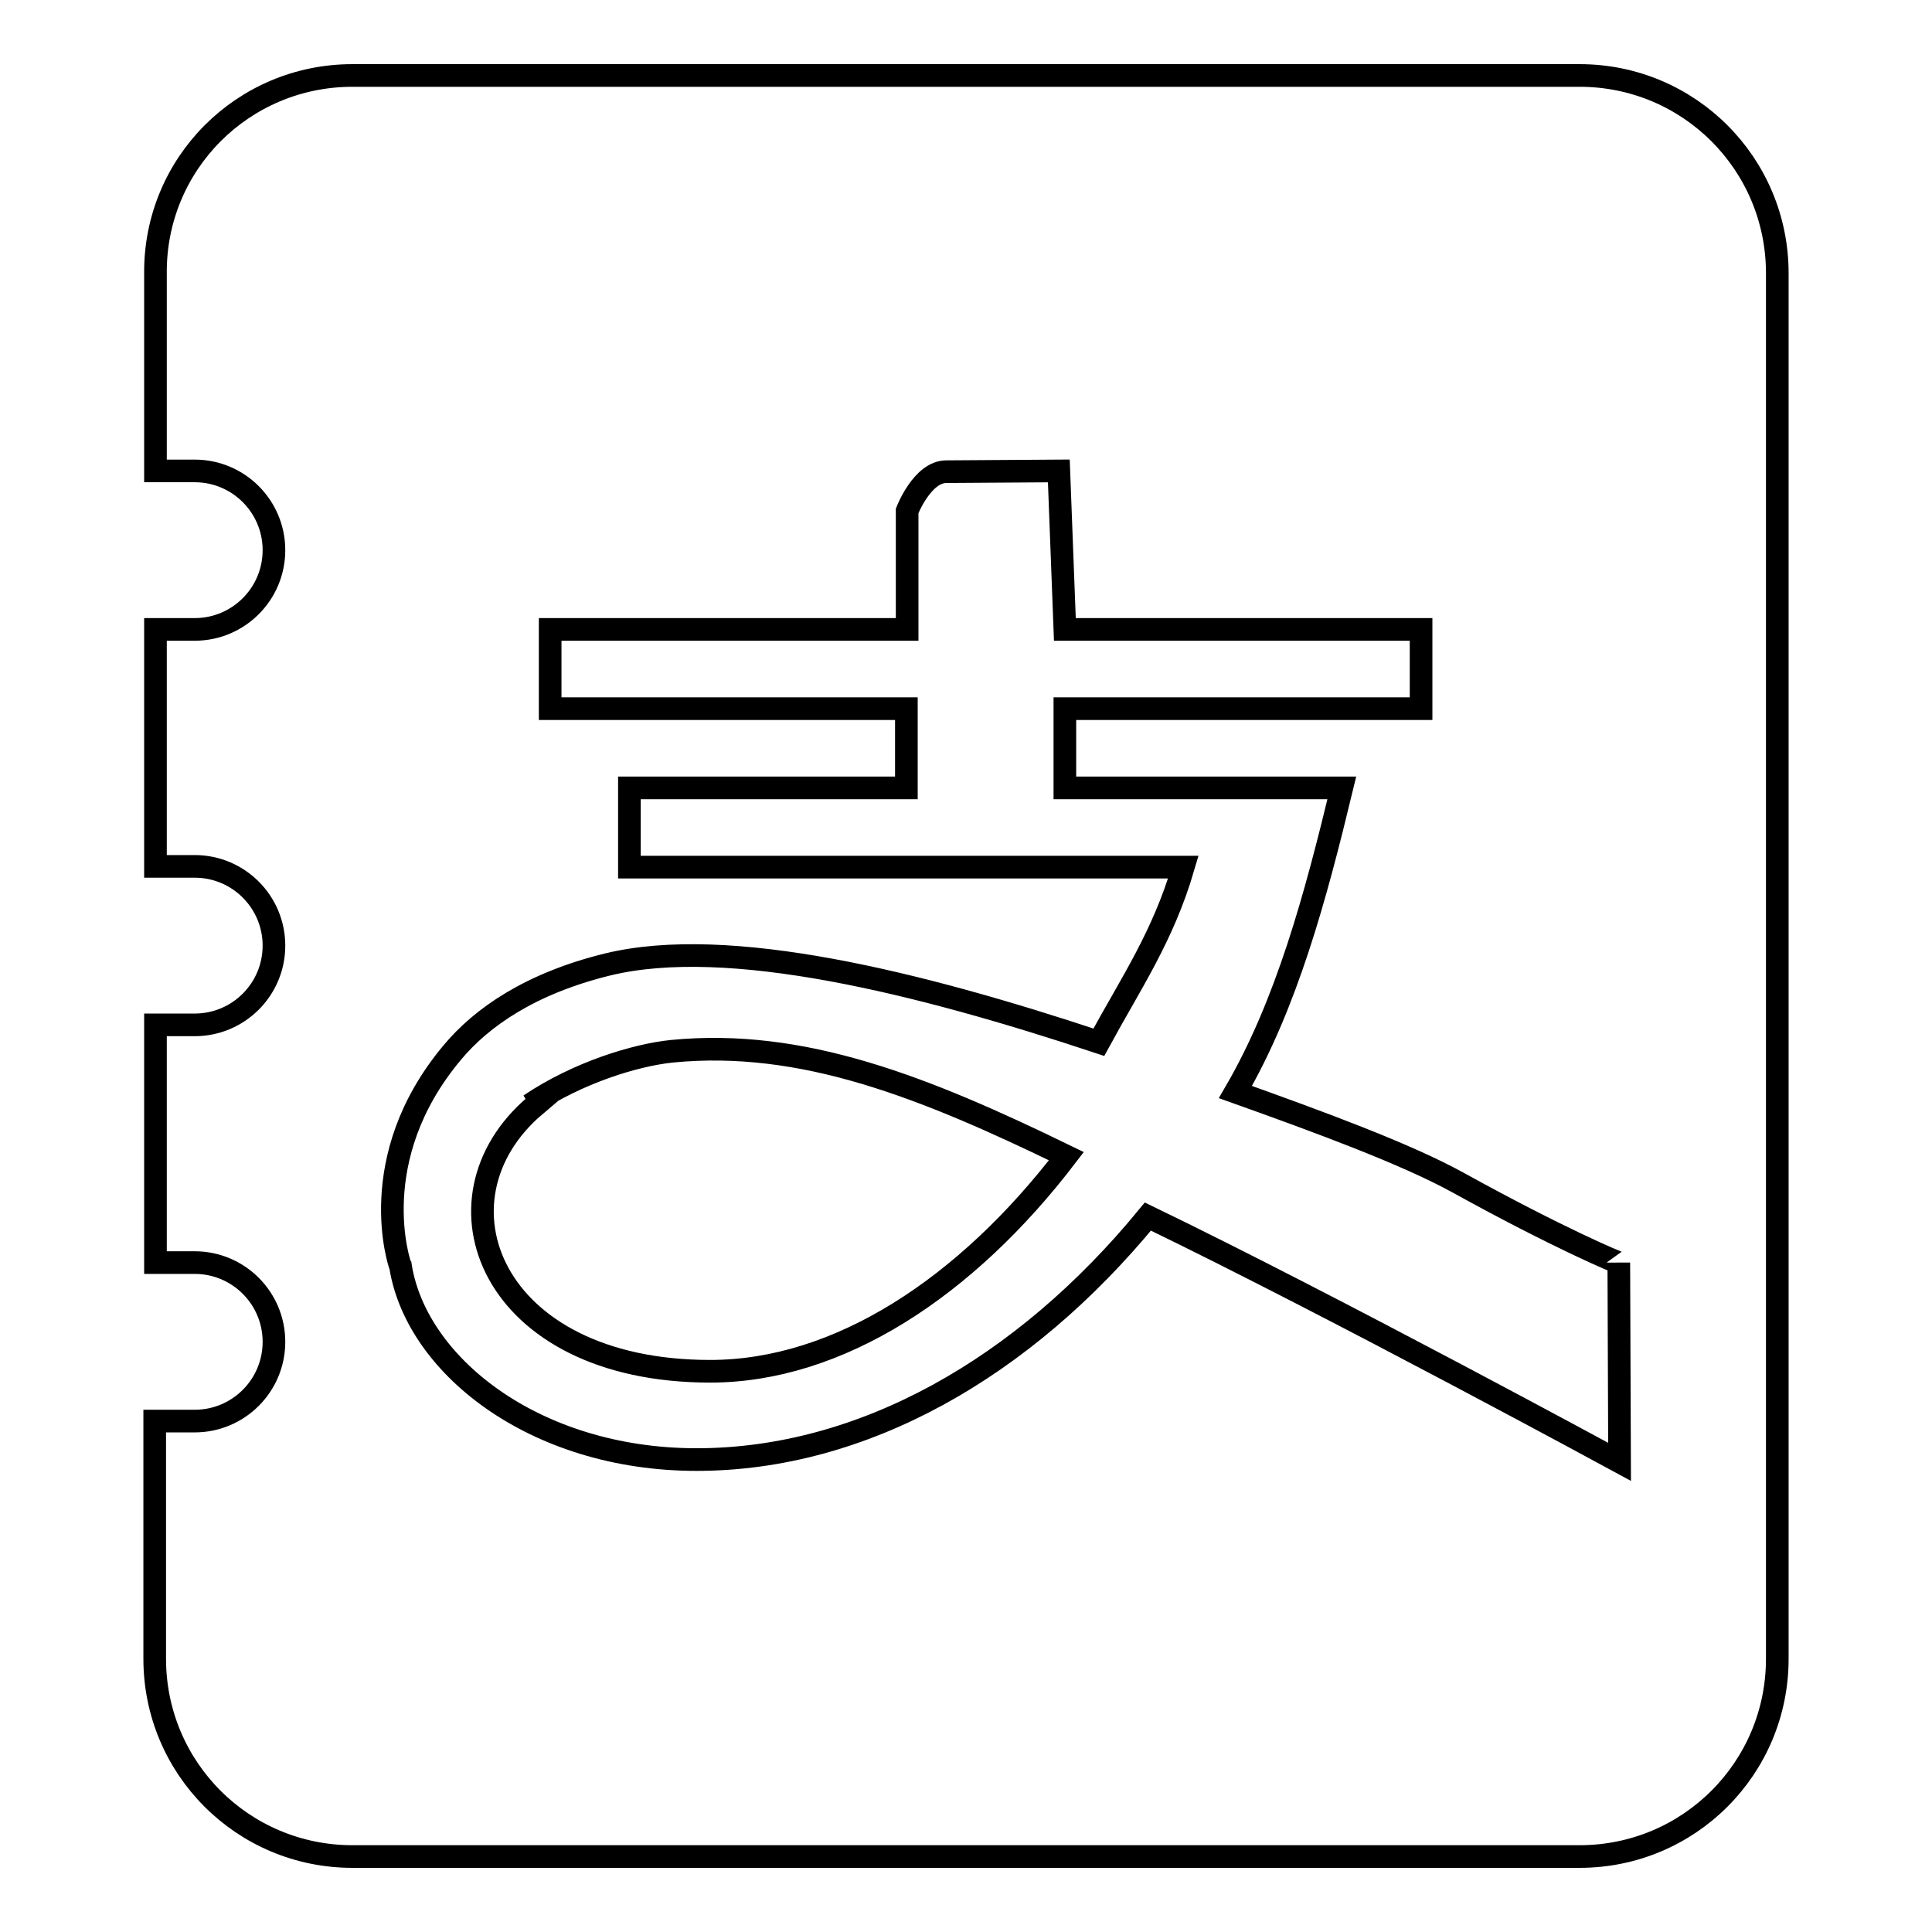 <?xml version="1.0" encoding="utf-8"?>
<!-- Svg Vector Icons : http://www.onlinewebfonts.com/icon -->
<!DOCTYPE svg PUBLIC "-//W3C//DTD SVG 1.1//EN" "http://www.w3.org/Graphics/SVG/1.1/DTD/svg11.dtd">
<svg version="1.1" xmlns="http://www.w3.org/2000/svg" xmlns:xlink="http://www.w3.org/1999/xlink" x="0px" y="0px" viewBox="0 0 256 256" enable-background="new 0 0 256 256" xml:space="preserve">
<g><g><path stroke-width="3" fill-opacity="0" stroke="#000000"  d="M209.3,246H46.7c-14.5,0-26.2-11.7-26.2-26.2v-31.5h5.3c5.8,0,10.5-4.7,10.5-10.5c0-5.8-4.7-10.5-10.5-10.5h-5.2v-31.5h5.2c5.8,0,10.5-4.7,10.5-10.5c0-5.8-4.7-10.5-10.5-10.5h-5.2V83.4h5.2c5.8,0,10.5-4.7,10.5-10.5s-4.7-10.5-10.5-10.5h-5.2V36.2C20.5,21.7,32.2,10,46.7,10h162.6c14.5,0,26.2,11.7,26.2,26.2v183.6C235.5,234.3,223.8,246,209.3,246z M214.5,167.3c0,0.1-8.1-3.3-21.3-10.6c-6.9-3.8-18.3-8-29.5-12c6.8-11.7,10.6-25.8,14.1-40.3h-36.7V93.9h47.2V83.4h-47.2l-0.8-21l-14.9,0.1c-3.2,0-5.2,5.2-5.2,5.2v15.7H72.9v10.5h47.2v10.5H83.4v10.5h73.4c-2.7,9.2-6.9,15.3-11.2,23.2c-23.8-7.9-49.1-14.2-65.1-10.3c-10.2,2.5-16.7,7-20.6,11.7c-11.8,14.1-6.9,28.1-6.9,28.1c0-0.1,0-0.2,0-0.3c1.8,13.4,17.7,26.1,39.3,26.1c22,0,43.3-12.1,59.8-32.2c24.6,11.9,62.5,32.5,62.5,32.5L214.5,167.3z M94.1,181.7c-29.2,0-37.8-22.8-23.2-35.2h-0.1c-0.2,0-0.4-0.2-0.6-0.1c6.4-4.3,14-6.6,18.8-7.1c17.3-1.7,33.4,4.7,52.3,13.9C128,170.6,111.1,181.7,94.1,181.7z"/></g></g>
</svg>
